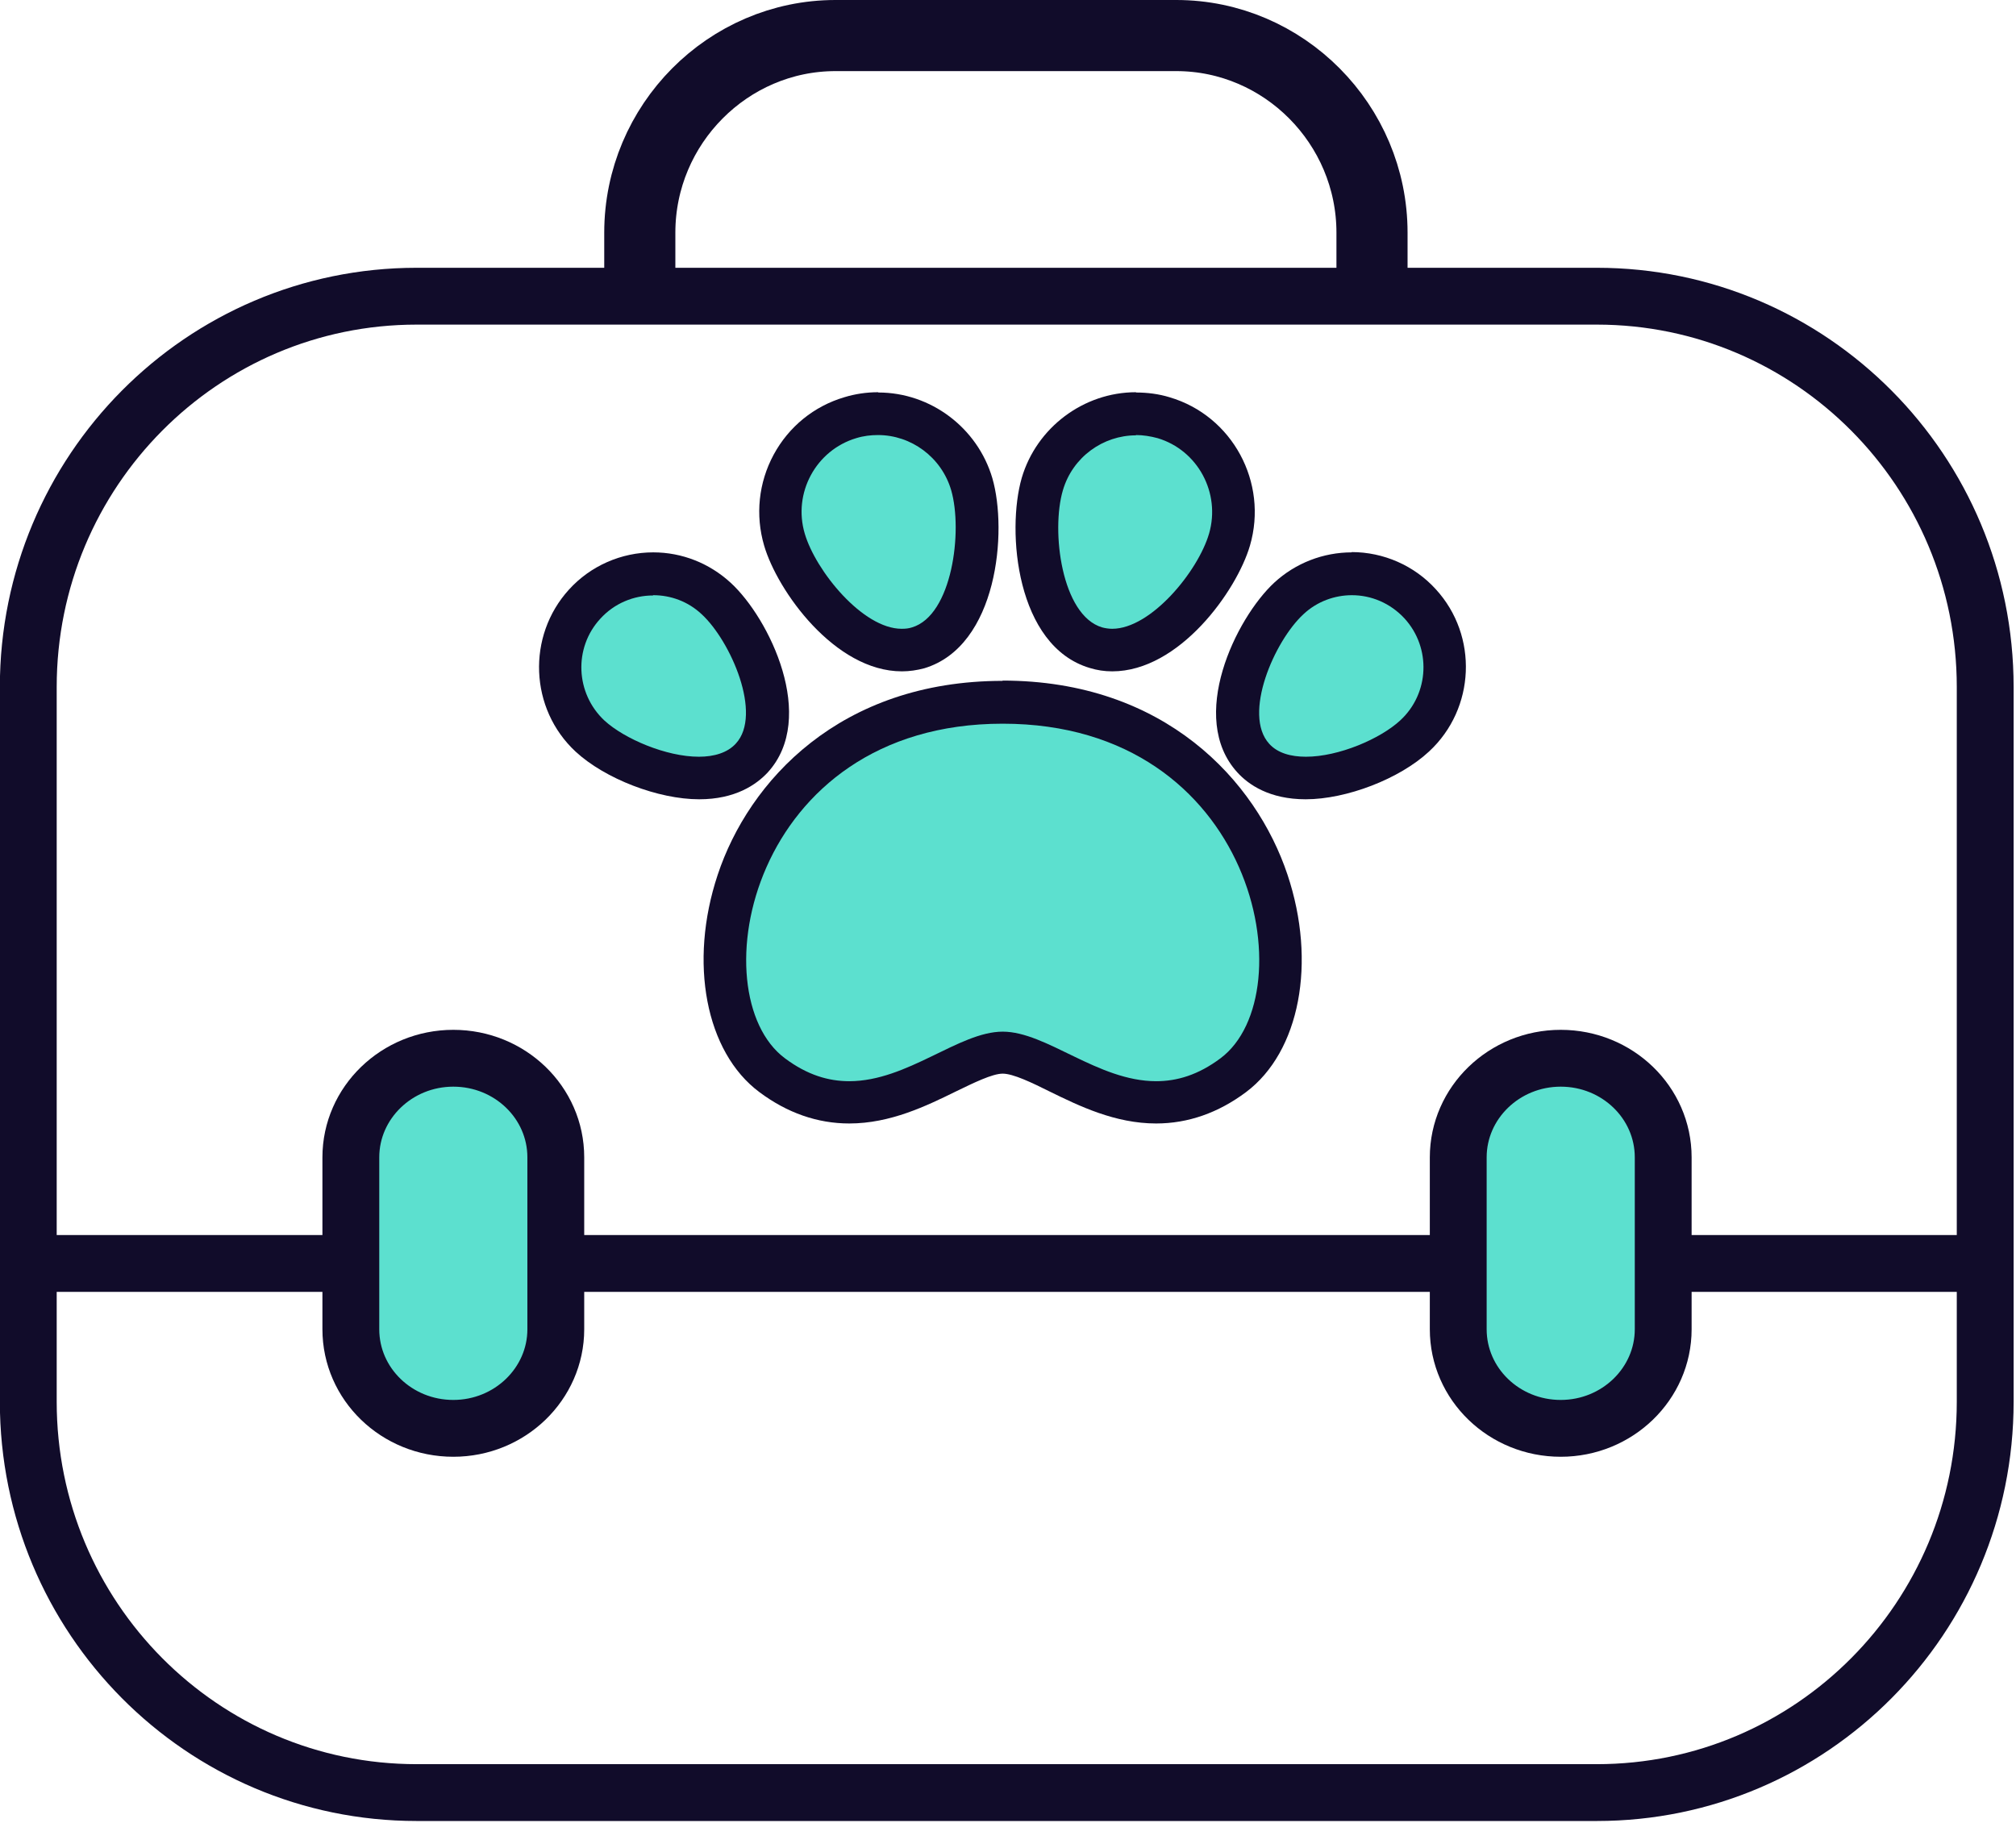 <?xml version="1.0" encoding="UTF-8"?>
<svg xmlns="http://www.w3.org/2000/svg" width="72" height="66" viewBox="0 0 72 66" fill="none">
  <g id="Layer_1" clip-path="url(#clip0_2104_2301)">
    <g id="Group">
      <g id="Group_2">
        <path id="Vector" d="M41.29 39.38C40 39.38 38.84 38.82 37.83 38.32C37.08 37.95 36.36 37.61 35.81 37.61C35.26 37.61 34.55 37.96 33.79 38.33C32.77 38.83 31.62 39.39 30.33 39.39C29.36 39.39 28.43 39.06 27.57 38.42C25.91 37.18 25.41 34.34 26.35 31.51C27.68 27.49 31.22 25.1 35.81 25.1C40.4 25.1 43.93 27.49 45.27 31.51C46.21 34.34 45.71 37.18 44.05 38.42C43.19 39.06 42.26 39.39 41.3 39.39L41.29 39.38Z" fill="#5CE0CF"></path>
        <path id="Vector_2" d="M35.811 25.85C44.871 25.85 46.651 35.51 43.591 37.8C42.791 38.4 42.031 38.62 41.291 38.62C39.211 38.62 37.371 36.85 35.811 36.85C34.251 36.85 32.411 38.62 30.331 38.62C29.591 38.62 28.831 38.4 28.031 37.8C24.971 35.52 26.751 25.85 35.811 25.85ZM35.811 24.32C30.001 24.32 26.741 27.9 25.631 31.25C24.591 34.38 25.201 37.58 27.121 39.01C28.111 39.75 29.191 40.13 30.331 40.13C31.801 40.13 33.091 39.5 34.131 38.99C34.771 38.68 35.441 38.35 35.811 38.35C36.181 38.35 36.851 38.67 37.491 38.99C38.531 39.5 39.821 40.13 41.291 40.13C42.431 40.13 43.511 39.75 44.501 39.01C46.421 37.57 47.031 34.38 45.981 31.24C44.861 27.89 41.601 24.31 35.801 24.31L35.811 24.32Z" fill="#110C2A"></path>
      </g>
      <g id="Group_3">
        <path id="Vector_3" d="M39.721 23.22C39.521 23.22 39.321 23.19 39.141 23.14C37.111 22.53 36.741 18.96 37.231 17.3C37.661 15.82 39.041 14.79 40.571 14.79C40.901 14.79 41.241 14.84 41.561 14.93C43.401 15.47 44.461 17.43 43.911 19.28C43.451 20.85 41.541 23.23 39.721 23.23V23.22Z" fill="#5CE0CF"></path>
        <path id="Vector_4" d="M40.571 15.54C40.821 15.54 41.081 15.58 41.341 15.65C42.781 16.08 43.601 17.61 43.181 19.06C42.791 20.4 41.111 22.46 39.721 22.46C39.601 22.46 39.471 22.44 39.361 22.41C37.911 21.98 37.531 18.96 37.961 17.51C38.311 16.32 39.401 15.55 40.571 15.55M40.571 14.01C38.701 14.01 37.021 15.27 36.491 17.07C35.941 18.97 36.291 23.08 38.921 23.86C39.181 23.94 39.441 23.98 39.721 23.98C42.121 23.98 44.171 21.1 44.641 19.49C45.301 17.23 44.011 14.85 41.771 14.19C41.381 14.07 40.971 14.02 40.571 14.02V14.01Z" fill="#110C2A"></path>
      </g>
      <g id="Group_4">
        <path id="Vector_5" d="M46.64 27.79C45.84 27.79 45.19 27.54 44.76 27.08C43.39 25.58 44.82 22.49 46.03 21.38C46.65 20.81 47.45 20.5 48.28 20.5C49.21 20.5 50.1 20.89 50.72 21.58C51.96 22.94 51.87 25.05 50.52 26.3C49.72 27.04 48.05 27.8 46.63 27.8L46.64 27.79Z" fill="#5CE0CF"></path>
        <path id="Vector_6" d="M48.281 21.26C48.971 21.26 49.651 21.54 50.161 22.09C51.121 23.14 51.051 24.77 50.011 25.73C49.301 26.39 47.811 27.03 46.641 27.03C46.101 27.03 45.631 26.9 45.331 26.57C44.371 25.52 45.511 22.9 46.551 21.94C47.041 21.48 47.671 21.26 48.281 21.26ZM48.281 19.73C47.261 19.73 46.271 20.11 45.511 20.81C44.131 22.09 42.411 25.64 44.191 27.59C44.591 28.03 45.341 28.55 46.631 28.55C48.091 28.55 49.991 27.82 51.041 26.84C52.691 25.31 52.801 22.71 51.281 21.05C50.511 20.2 49.411 19.72 48.271 19.72L48.281 19.73Z" fill="#110C2A"></path>
      </g>
      <g id="Group_5">
        <path id="Vector_7" d="M32.201 23.22C30.371 23.22 28.471 20.85 28.011 19.27C27.751 18.38 27.841 17.43 28.291 16.61C28.741 15.79 29.471 15.19 30.371 14.92C30.691 14.82 31.021 14.77 31.361 14.77C32.891 14.77 34.271 15.8 34.701 17.29C35.191 18.95 34.821 22.52 32.791 23.13C32.601 23.19 32.411 23.21 32.211 23.21L32.201 23.22Z" fill="#5CE0CF"></path>
        <path id="Vector_8" d="M31.361 15.54C32.531 15.54 33.621 16.32 33.971 17.51C34.391 18.96 34.011 21.98 32.571 22.41C32.451 22.45 32.331 22.46 32.201 22.46C30.811 22.46 29.131 20.39 28.741 19.06C28.311 17.61 29.141 16.08 30.581 15.65C30.841 15.57 31.101 15.54 31.351 15.54M31.361 14.01C30.951 14.01 30.541 14.07 30.151 14.19C29.071 14.51 28.171 15.24 27.631 16.24C27.091 17.24 26.971 18.4 27.291 19.49C27.761 21.1 29.811 23.98 32.211 23.98C32.481 23.98 32.751 23.94 33.011 23.87C35.631 23.08 35.991 18.97 35.441 17.08C34.911 15.28 33.241 14.02 31.371 14.02L31.361 14.01Z" fill="#110C2A"></path>
      </g>
      <g id="Group_6">
        <path id="Vector_9" d="M24.971 27.79C23.55 27.79 21.881 27.03 21.081 26.29C19.741 25.04 19.651 22.92 20.881 21.57C21.511 20.88 22.401 20.49 23.331 20.49C24.171 20.49 24.971 20.8 25.581 21.37C26.78 22.48 28.221 25.57 26.851 27.07C26.421 27.54 25.77 27.78 24.971 27.78V27.79Z" fill="#5CE0CF"></path>
        <path id="Vector_10" d="M23.33 21.26C23.95 21.26 24.57 21.48 25.06 21.94C26.1 22.9 27.24 25.52 26.28 26.56C25.98 26.89 25.5 27.03 24.96 27.03C23.79 27.03 22.3 26.39 21.59 25.74C20.55 24.77 20.48 23.14 21.44 22.1C21.94 21.55 22.63 21.27 23.32 21.27M23.33 19.73C22.19 19.73 21.09 20.21 20.32 21.06C18.81 22.72 18.91 25.32 20.56 26.85C21.61 27.82 23.51 28.55 24.97 28.55C26.26 28.55 27.01 28.03 27.42 27.59C29.2 25.64 27.48 22.09 26.1 20.82C25.34 20.12 24.36 19.73 23.33 19.73Z" fill="#110C2A"></path>
      </g>
    </g>
    <path id="Vector_11" d="M57.04 10.58H14.88C7.22 10.58 1.01 16.83 1.01 24.54V50.07C1.01 57.78 7.22 64.03 14.88 64.03H57.03C64.69 64.03 70.9 57.78 70.9 50.07V24.54C70.9 16.83 64.69 10.58 57.03 10.58H57.04Z" stroke="#110C2A" stroke-width="2.03" stroke-miterlimit="10"></path>
    <path id="Vector_12" d="M1.02 45.13H70.909" stroke="#110C2A" stroke-width="2.03" stroke-miterlimit="10"></path>
    <path id="Vector_13" d="M16.19 37.8C14.17 37.8 12.53 39.39 12.53 41.34V47.48C12.53 49.44 14.17 51.02 16.19 51.02C18.21 51.02 19.85 49.43 19.85 47.48V41.34C19.85 39.38 18.21 37.8 16.19 37.8Z" fill="#5CE0CF" stroke="#110C2A" stroke-width="2.03" stroke-miterlimit="10"></path>
    <path id="Vector_14" d="M55.74 37.8C53.72 37.8 52.08 39.39 52.08 41.34V47.48C52.08 49.44 53.72 51.02 55.74 51.02C57.76 51.02 59.4 49.43 59.4 47.48V41.34C59.4 39.38 57.76 37.8 55.74 37.8Z" fill="#5CE0CF" stroke="#110C2A" stroke-width="2.03" stroke-miterlimit="10"></path>
    <path id="Vector_15" d="M49 10.45V8.31C49 4.44 45.85 1.27 42.01 1.27H29.84C26 1.27 22.85 4.44 22.85 8.31V10.45" stroke="#110C2A" stroke-width="2.54" stroke-miterlimit="10"></path>
  </g>
  <defs>
    <clipPath id="clip0_2104_2301">
      <rect width="71.92" height="65.06" fill="white"></rect>
    </clipPath>
  </defs>
</svg>
